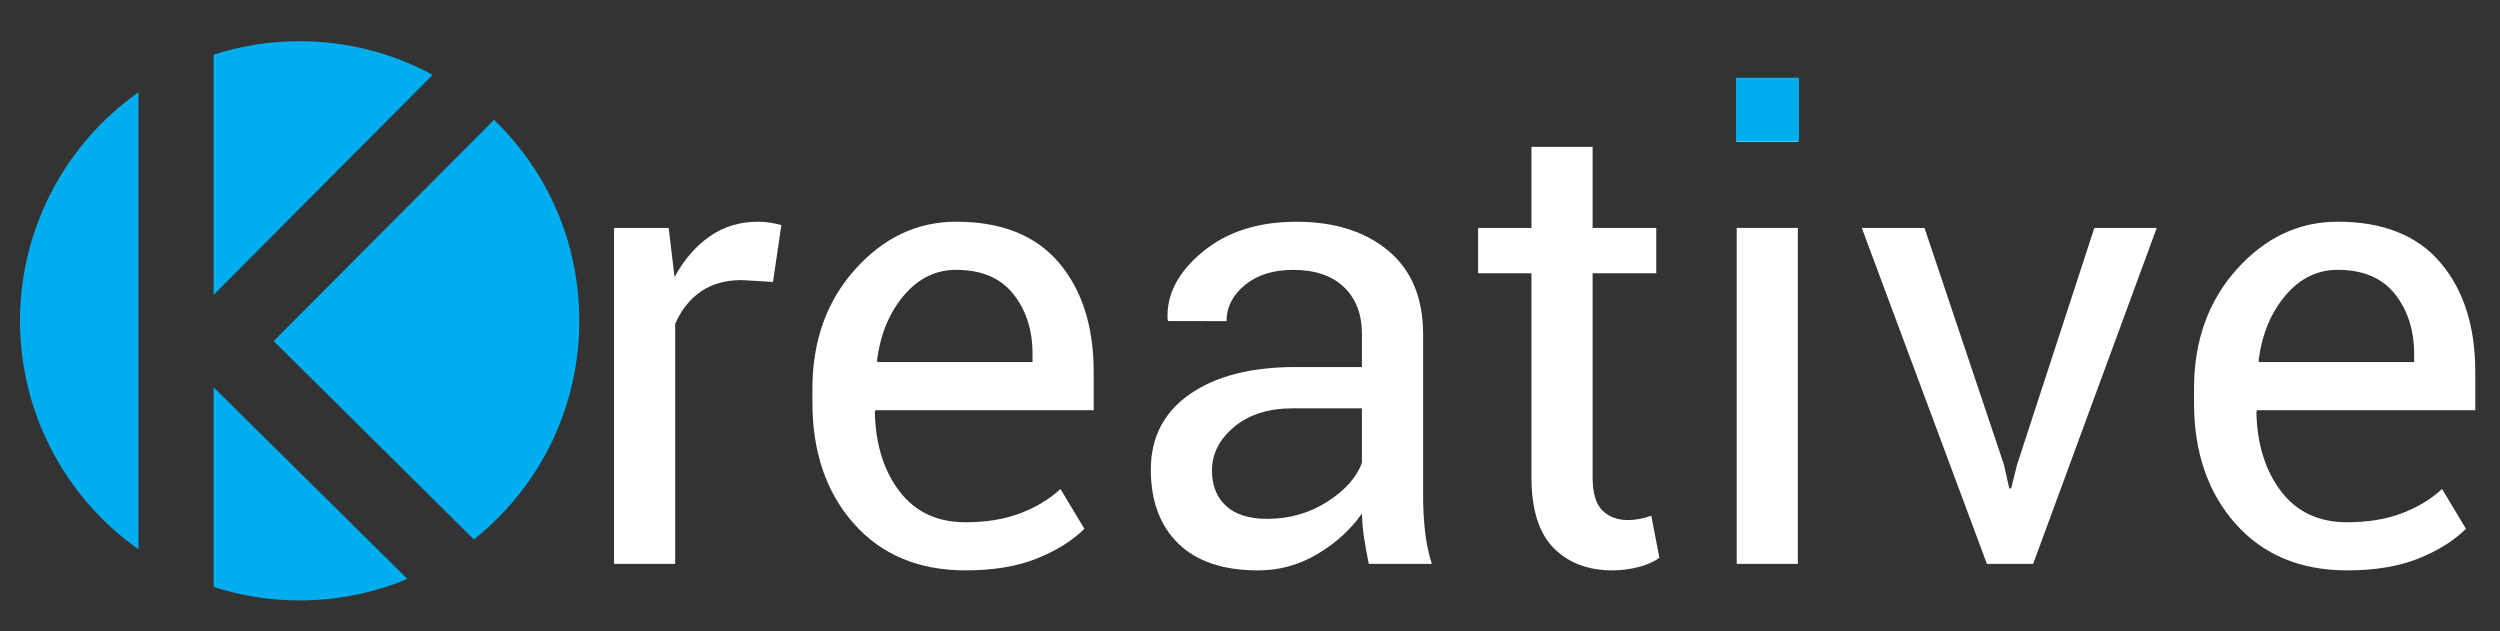 <?xml version="1.0" encoding="utf-8"?>
<!-- Generator: Adobe Illustrator 16.0.0, SVG Export Plug-In . SVG Version: 6.00 Build 0)  -->
<!DOCTYPE svg PUBLIC "-//W3C//DTD SVG 1.1//EN" "http://www.w3.org/Graphics/SVG/1.1/DTD/svg11.dtd">
<svg version="1.1" id="Vrstva_1" xmlns="http://www.w3.org/2000/svg" xmlns:xlink="http://www.w3.org/1999/xlink" x="0px" y="0px"
	 width="173px" height="43.667px" viewBox="0 0 173 43.667" enable-background="new 0 0 173 43.667" xml:space="preserve">
<rect x="0" y="0" width="173" height="43.667" fill="#333333" stroke="none"/>
<g>
	<g>
		<path fill="#00AEEF" d="M14.784,3.783c1.918-0.62,3.919-0.934,5.95-0.934c3.217,0,6.395,0.804,9.208,2.329l-5.109,5.132
			c-4.342,4.361-8.813,8.853-10.05,10.095V3.783z"/>
		<path fill="#00AEEF" d="M31.702,36.25c-5.272-5.223-11.748-11.636-12.765-12.646c0.968-0.971,15.252-15.311,15.252-15.311
			c3.803,3.678,5.896,8.61,5.896,13.906c0,5.929-2.655,11.435-7.29,15.132L31.702,36.25z"/>
		<path fill="#00AEEF" d="M20.734,41.55c-2.031,0-4.032-0.314-5.95-0.934V26.8c1.049,1.039,4.469,4.422,8.06,7.973l5.347,5.287
			C25.826,41.048,23.318,41.55,20.734,41.55z"/>
		<path fill="#00AEEF" d="M9.586,38.017C4.443,34.386,1.384,28.5,1.384,22.199s3.06-12.187,8.202-15.817V38.017z"/>
		<g>
			<path fill="#FFFFFF" d="M53.49,19.511l-2.17-0.129c-1.117,0-2.059,0.265-2.825,0.795c-0.767,0.53-1.357,1.275-1.772,2.234v16.608
				H42.49V15.772h3.781l0.408,3.395c0.659-1.203,1.472-2.141,2.438-2.814c0.967-0.673,2.08-1.01,3.341-1.01
				c0.315,0,0.616,0.025,0.902,0.075c0.286,0.05,0.522,0.104,0.709,0.161L53.49,19.511z"/>
			<path fill="#FFFFFF" d="M66.811,39.47c-3.237,0-5.812-1.078-7.724-3.234c-1.912-2.154-2.868-4.951-2.868-8.389v-0.945
				c0-3.309,0.984-6.063,2.954-8.261c1.969-2.198,4.3-3.298,6.993-3.298c3.137,0,5.507,0.945,7.111,2.836
				c1.604,1.891,2.406,4.412,2.406,7.563v2.643H60.602l-0.064,0.106c0.043,2.229,0.608,4.061,1.697,5.495
				c1.088,1.436,2.614,2.154,4.576,2.154c1.432,0,2.689-0.205,3.771-0.613c1.081-0.408,2.016-0.969,2.804-1.686l1.654,2.752
				c-0.831,0.822-1.927,1.508-3.287,2.055C70.391,39.197,68.744,39.47,66.811,39.47z M66.166,18.673
				c-1.418,0-2.628,0.596-3.631,1.788c-1.003,1.192-1.619,2.687-1.848,4.486l0.043,0.107h10.721v-0.557
				c0-1.656-0.444-3.041-1.332-4.154C69.231,19.23,67.913,18.673,66.166,18.673z"/>
			<path fill="#FFFFFF" d="M94.719,39.019c-0.145-0.701-0.256-1.322-0.334-1.859s-0.125-1.076-0.139-1.621
				c-0.789,1.117-1.816,2.051-3.084,2.803c-1.267,0.752-2.631,1.129-4.092,1.129c-2.421,0-4.265-0.619-5.532-1.859
				c-1.268-1.238-1.901-2.945-1.901-5.123c0-2.221,0.898-3.957,2.696-5.211c1.797-1.252,4.236-1.879,7.315-1.879h4.598v-2.299
				c0-1.36-0.416-2.438-1.246-3.233c-0.832-0.795-2.006-1.192-3.524-1.192c-1.361,0-2.467,0.348-3.319,1.042
				c-0.853,0.695-1.278,1.529-1.278,2.503H80.84l-0.043-0.129c-0.086-1.69,0.712-3.237,2.396-4.641
				c1.683-1.403,3.856-2.105,6.521-2.105c2.635,0,4.754,0.67,6.36,2.009c1.604,1.339,2.406,3.27,2.406,5.79v11.194
				c0,0.83,0.043,1.633,0.129,2.406s0.242,1.533,0.473,2.277H94.719z M87.693,35.904c1.532,0,2.915-0.393,4.147-1.18
				c1.23-0.785,2.033-1.684,2.406-2.699v-3.77h-4.749c-1.705,0-3.069,0.428-4.093,1.285c-1.024,0.857-1.536,1.863-1.536,3.021
				c0,1.028,0.322,1.843,0.967,2.442S86.433,35.904,87.693,35.904z"/>
			<path fill="#FFFFFF" d="M110.209,10.165v5.607h4.404v3.137h-4.404v14.116c0,1.088,0.225,1.855,0.676,2.299
				s1.049,0.666,1.795,0.666c0.242,0,0.512-0.029,0.805-0.086s0.555-0.129,0.785-0.215l0.559,2.9
				c-0.316,0.258-0.777,0.469-1.387,0.633s-1.221,0.248-1.836,0.248c-1.719,0-3.088-0.52-4.104-1.559
				c-1.018-1.037-1.525-2.666-1.525-4.887V18.909h-3.695v-3.137h3.695v-5.607H110.209z"/>
			<path fill="#FFFFFF" d="M124.411,9.821h-4.232V5.503h4.232V9.821z M124.411,39.019h-4.232V15.772h4.232V39.019z"/>
			<path fill="#FFFFFF" d="M138.676,32.166l0.365,1.633h0.129l0.408-1.633l5.35-16.393h4.318l-8.551,23.247h-3.201l-8.658-23.247
				h4.34L138.676,32.166z"/>
			<path fill="#FFFFFF" d="M162.417,39.47c-3.238,0-5.813-1.078-7.725-3.234c-1.912-2.154-2.867-4.951-2.867-8.389v-0.945
				c0-3.309,0.984-6.063,2.953-8.261c1.969-2.198,4.301-3.298,6.994-3.298c3.137,0,5.506,0.945,7.111,2.836
				c1.604,1.891,2.406,4.412,2.406,7.563v2.643h-15.082l-0.064,0.106c0.043,2.229,0.607,4.061,1.697,5.495
				c1.088,1.436,2.613,2.154,4.576,2.154c1.432,0,2.688-0.205,3.77-0.613s2.016-0.969,2.805-1.686l1.654,2.752
				c-0.832,0.822-1.928,1.508-3.287,2.055C165.997,39.197,164.35,39.47,162.417,39.47z M161.772,18.673
				c-1.418,0-2.629,0.596-3.631,1.788c-1.004,1.192-1.619,2.687-1.848,4.486l0.043,0.107h10.721v-0.557
				c0-1.656-0.445-3.041-1.332-4.154C164.836,19.23,163.518,18.673,161.772,18.673z"/>
		</g>
		<rect x="120.129" y="5.379" fill="#00AEEF" width="4.365" height="4.422"/>
	</g>
</g>
<g>
</g>
<g>
</g>
<g>
</g>
<g>
</g>
<g>
</g>
<g>
</g>
</svg>
